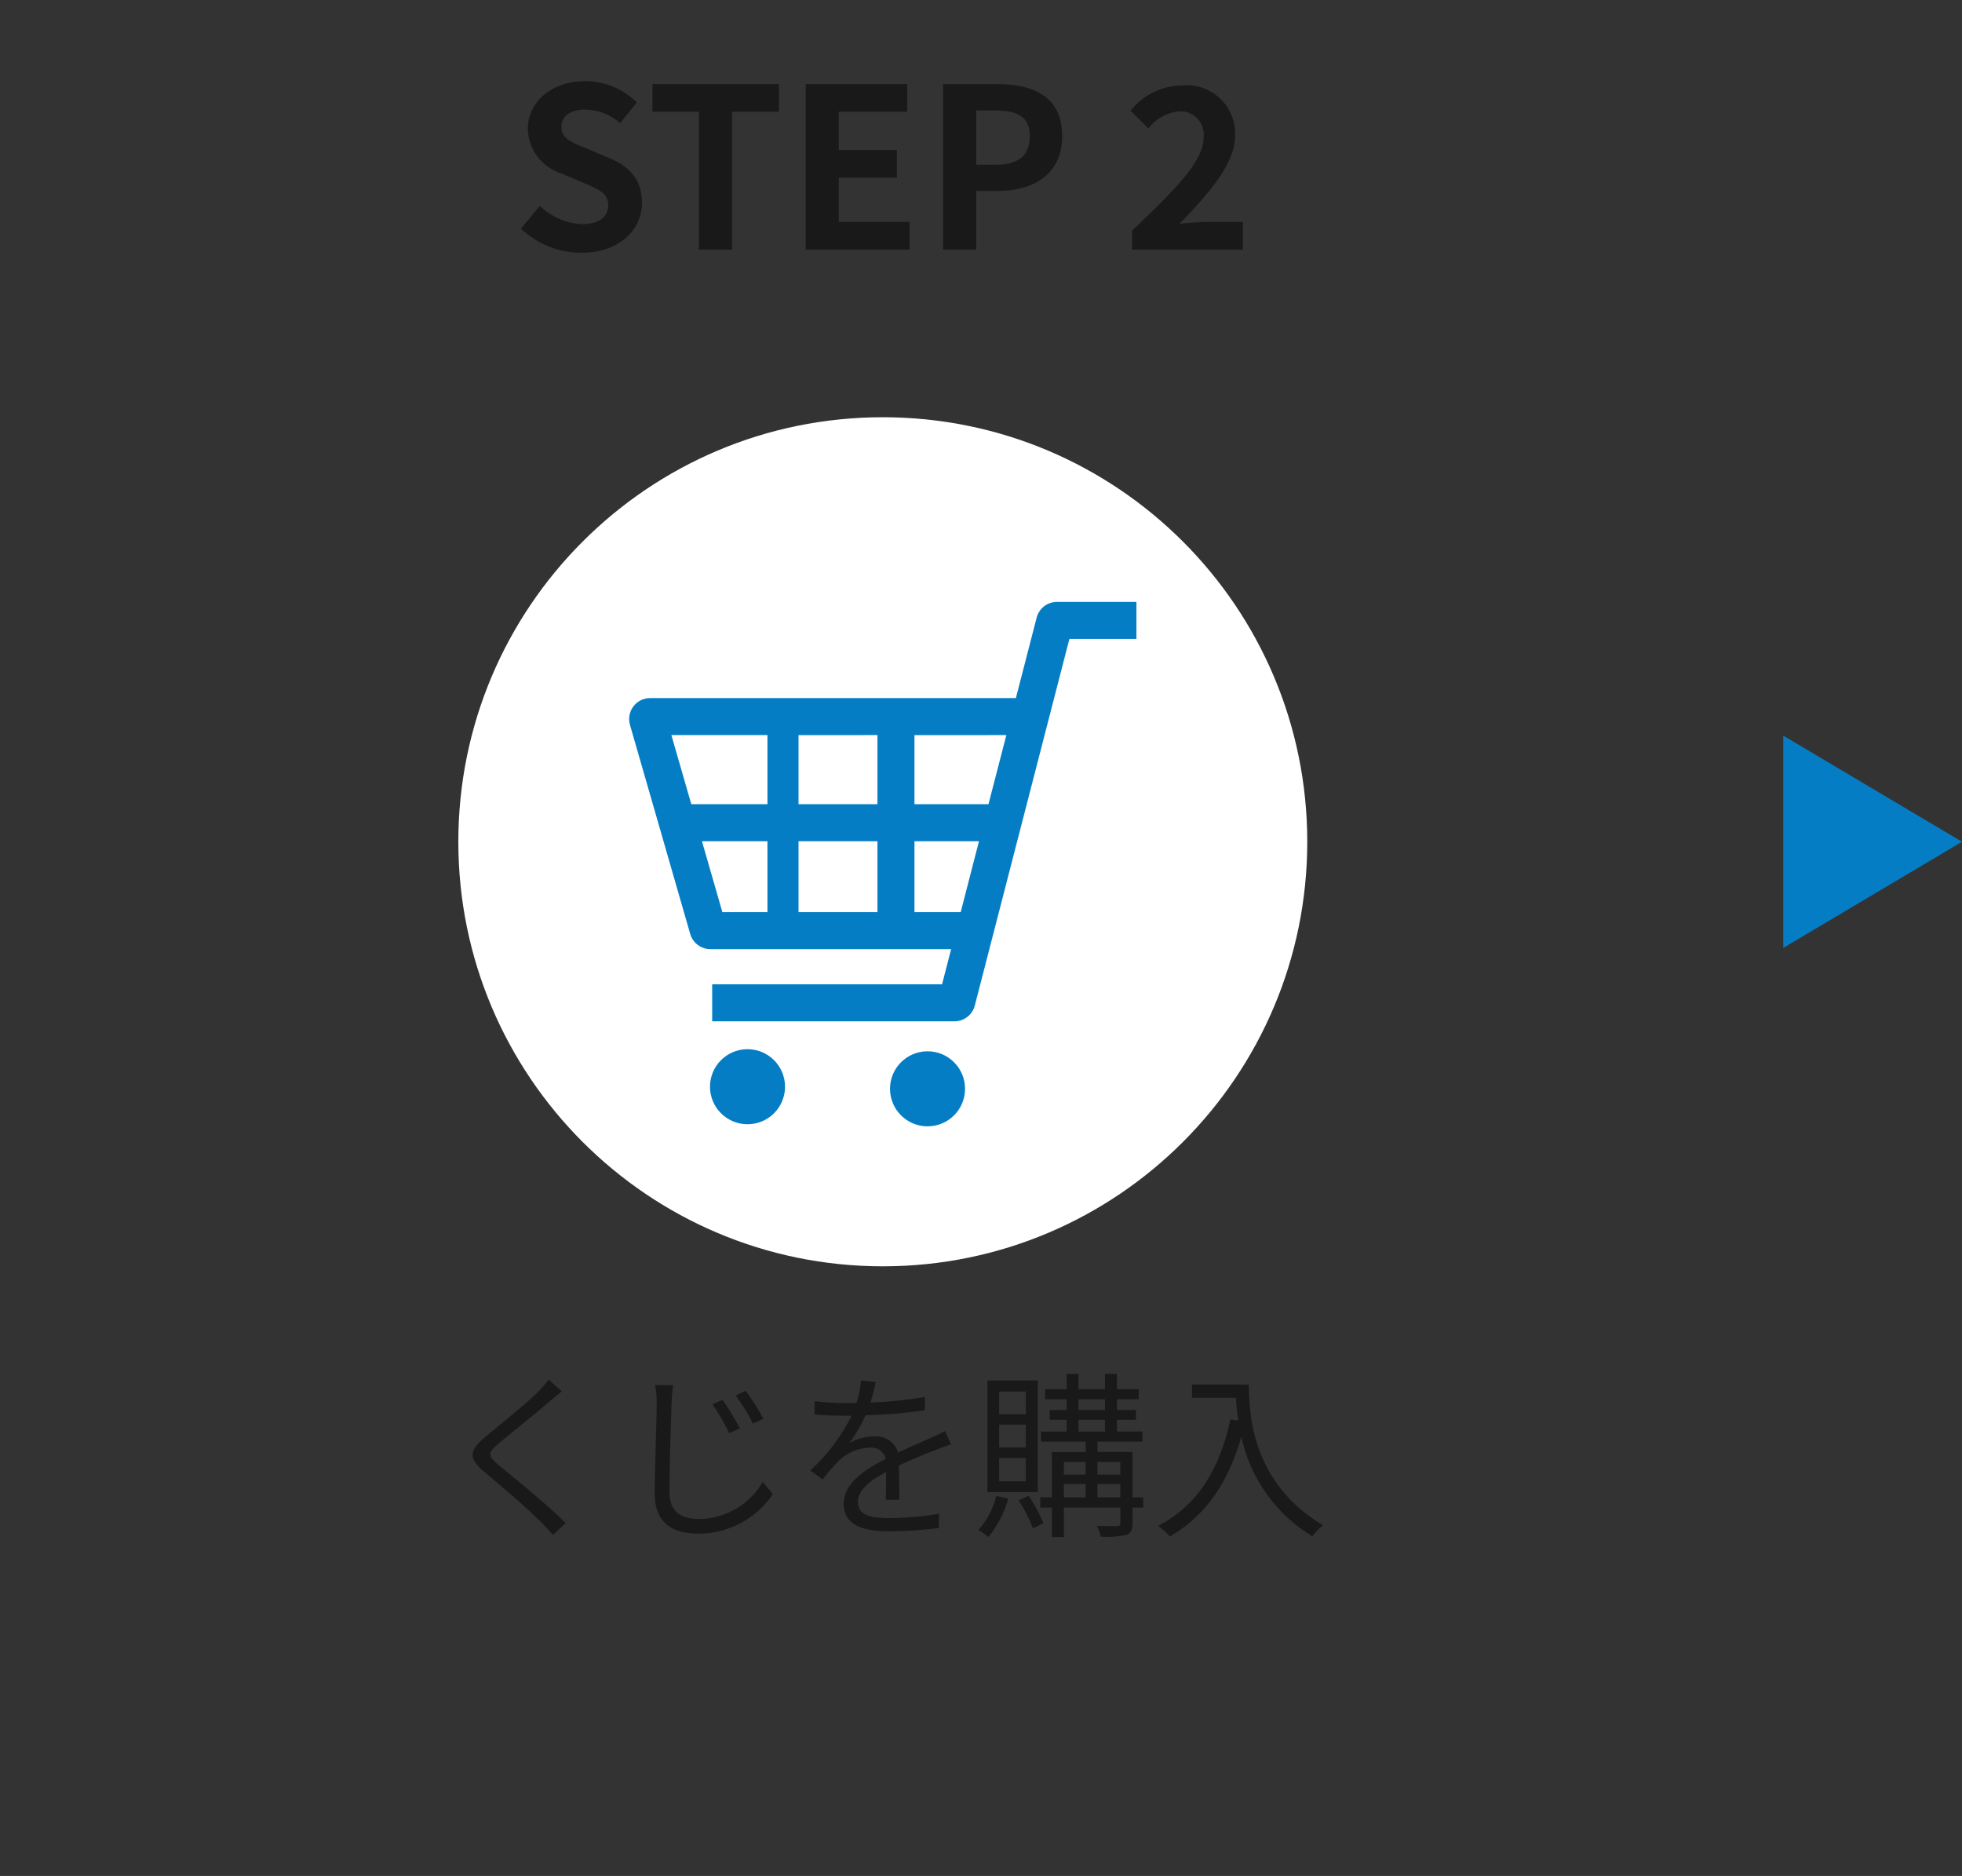 <?xml version="1.0" encoding="UTF-8"?>
<svg id="_レイヤー_1" data-name="レイヤー_1" xmlns="http://www.w3.org/2000/svg" version="1.1" viewBox="0 0 175.647 167.913">
  <rect x="0" y="0" width="175.647" height="167.913" fill="#333333" stroke="none"/>
  <!-- Generator: Adobe Illustrator 29.4.0, SVG Export Plug-In . SVG Version: 2.1.0 Build 152)  -->
  <defs>
    <style>
      .st0 {
        fill: none;
      }

      .st1 {
        fill: #fff;
      }

      .st2 {
        fill: #057dc5;
      }

      .st3 {
        fill: #191919;
      }
    </style>
  </defs>
  <g id="_レイヤー_11" data-name="_レイヤー_1">
    <path id="_パス_504" class="st3" d="M50.296,124.538l-1.184-1.056c-.27.385-.575.744-.912,1.072-1.088,1.1-3.52,3.024-4.72,4.032-1.44,1.216-1.632,1.9-.112,3.168,1.488,1.232,3.92,3.312,5.04,4.464.4.384.768.784,1.1,1.168l1.136-1.056c-1.7-1.7-4.528-3.984-5.984-5.168-1.024-.864-1.008-1.12-.048-1.936,1.184-.992,3.488-2.816,4.576-3.776.276-.224.772-.64,1.108-.912ZM64.696,125.306l-.912.384c.565.824,1.067,1.691,1.5,2.592l.948-.436c-.463-.875-.976-1.723-1.536-2.54ZM66.76,124.49l-.9.416c.591.795,1.111,1.641,1.552,2.528l.928-.448c-.469-.867-.997-1.701-1.58-2.496ZM60.26,123.99l-1.616-.016c.101.538.15,1.085.144,1.632,0,1.664-.176,5.728-.176,8.1,0,2.608,1.6,3.568,3.9,3.568,2.677.008,5.181-1.318,6.68-3.536l-.912-1.092c-1.184,2.045-3.365,3.308-5.728,3.316-1.52,0-2.62-.624-2.62-2.384,0-2.384.128-6.176.192-7.968.015-.541.062-1.081.14-1.616,0,0-.004-.004-.004-.004ZM78.388,123.69l-1.312-.112c-.05.681-.184,1.353-.4,2-.352.016-.72.016-1.056.016-.903-.007-1.804-.065-2.7-.176v1.2c.88.064,1.936.1,2.624.1h.7c-.923,1.846-2.177,3.507-3.7,4.9l1.088.8c.458-.583.947-1.141,1.464-1.672.744-.713,1.723-1.128,2.752-1.168.666-.082,1.289.343,1.456.992-1.872.976-3.772,2.16-3.772,4.048,0,1.952,1.836,2.448,4.124,2.448,1.466-.01,2.93-.107,4.384-.288l.032-1.28c-1.444.24-2.904.368-4.368.384-1.648,0-2.9-.192-2.9-1.44,0-1.056,1.04-1.9,2.528-2.688,0,.848-.012,1.892-.044,2.492h1.232c-.016-.78-.032-2.14-.048-3.068,1.216-.576,2.352-1.04,3.248-1.376.465-.196.94-.367,1.424-.512l-.528-1.2c-.448.24-.832.416-1.312.624-.832.384-1.808.768-2.9,1.3-.288-.923-1.177-1.522-2.14-1.444-.78.005-1.545.209-2.224.592.572-.77,1.055-1.602,1.44-2.48,1.778-.047,3.551-.197,5.312-.448l.016-1.188c-1.615.268-3.245.435-4.88.5.191-.609.346-1.229.464-1.856h-.004v-0ZM91.832,126.586h-2.384v-2.032h2.384v2.032ZM91.832,129.562h-2.384v-2.048h2.384v2.048ZM91.832,132.586h-2.384v-2.08h2.384v2.08ZM92.904,123.562h-4.5v10h4.5s0-10,0-10ZM89.192,133.898c-.273,1.13-.823,2.175-1.6,3.04.314.192.615.406.9.64.82-1.014,1.424-2.184,1.776-3.44l-1.076-.24v0ZM91.192,134.282c.514.79.943,1.632,1.28,2.512l.944-.448c-.356-.865-.801-1.691-1.328-2.464l-.896.4v0ZM98.248,134.026v-1.2h2.048v1.2s-2.048,0-2.048,0ZM95.24,132.826h1.952v1.2h-1.952s0-1.2-0-1.2ZM97.192,130.858v1.136h-1.952v-1.136h1.952ZM100.292,130.858v1.136h-2.044v-1.136h2.044ZM96.552,127.082h2.368v1.056h-2.368v-1.056ZM96.552,125.242h2.368v.96h-2.368v-.96ZM102.344,134.026h-.96v-4.064h-3.136v-.928h4.032v-.9h-2.288v-1.052h1.7v-.88h-1.7v-.96h1.952v-.896h-1.952v-1.376h-1.072v1.376h-2.368v-1.376h-1.056v1.376h-1.936v.9h1.936v.96h-1.52v.88h1.52v1.056h-2.3v.9h4v.928h-3.028v4.056h-1.036v.912h1.04v2.64h1.072v-2.64h5.056v1.392c0,.208-.08.256-.272.272-.224,0-.992,0-1.824-.016.154.304.267.626.336.96.777.056,1.558.002,2.32-.16.4-.176.528-.48.528-1.056v-1.392h.96s-.004-.912-.004-.912ZM106.712,123.926v1.184h3.936c.032.608.1,1.312.208,2.048l-.7-.112c-.976,4.48-2.944,7.7-6.48,9.536.385.281.744.597,1.072.944,3.184-1.868,5.196-4.78,6.384-8.924.799,3.719,3.097,6.943,6.352,8.912.278-.369.601-.702.96-.992-6.272-3.728-6.64-9.76-6.64-12.592,0,0-5.092-.004-5.092-.004Z"/>
    <path id="_パス_505" class="st1" d="M79.032,37.346c20.987,0,38,17.013,38,38s-17.013,38-38,38-38-17.013-38-38,17.013-38,38-38Z"/>
    <g id="_グループ_561">
      <path id="_パス_125" class="st2" d="M94.625,53.875c-.857-0-1.605.579-1.819,1.409l-1.859,7.2h-32.748c-1.037.002-1.876.845-1.874,1.882 0.0.175.025.35.074.518l5.393,18.715c.231.803.965,1.356,1.8,1.358h21.558l-.812,3.147h-20.581v3.313h21.692c.857-0,1.605-.58,1.819-1.409l8.47-32.822h6v-3.311h-7.113l-0-0ZM87.643,75.297l-1.638,6.349h-4.138v-6.349h5.776ZM90.094,65.797l-1.6,6.184h-6.627v-6.181l8.227-.003ZM78.554,75.297v6.349h-7.067v-6.349h7.067ZM78.554,65.797v6.184h-7.067v-6.181l7.067-.003ZM68.705,65.797v6.184h-6.817l-1.782-6.184h8.599ZM68.705,75.297v6.349h-4.033l-1.83-6.349h5.863Z"/>
      <path id="_パス_126" class="st2" d="M66.921,93.912c-1.855,0-3.359,1.504-3.359,3.359,0,1.855,1.504,3.359,3.359,3.359s3.359-1.504,3.359-3.359-1.504-3.359-3.359-3.359h-0Z"/>
      <path id="_パス_127" class="st2" d="M83.037,94.099c-1.855,0-3.359,1.504-3.359,3.359,0,1.855,1.504,3.359,3.359,3.359,1.855,0,3.359-1.504,3.359-3.359,0-1.855-1.504-3.359-3.359-3.359h-0Z"/>
    </g>
    <path id="_パス_506" class="st3" d="M52.032,22.626c3.42,0,5.44-2.06,5.44-4.48,0-2.14-1.18-3.28-2.98-4.02l-1.94-.82c-1.26-.5-2.3-.88-2.3-1.94,0-.98.82-1.56,2.12-1.56,1.161.007,2.279.441,3.14,1.22l1.5-1.86c-1.235-1.222-2.903-1.905-4.64-1.9-3,0-5.12,1.86-5.12,4.28.047,1.831,1.253,3.43,3,3.98l1.98.84c1.32.56,2.22.9,2.22,2,0,1.04-.82,1.7-2.36,1.7-1.411-.072-2.747-.655-3.76-1.64l-1.7,2.04c1.459,1.382,3.391,2.154,5.4,2.16ZM62.572,22.346h2.96v-12.34h4.2v-2.48h-11.32v2.48h4.16s0,12.34 0,12.34ZM72.132,22.346h9.3v-2.48h-6.34v-3.96h5.2v-2.48h-5.2v-3.42h6.12v-2.48h-9.08v14.82ZM84.432,22.346h2.96v-5.26h1.98c3.18,0,5.72-1.52,5.72-4.9,0-3.5-2.52-4.66-5.8-4.66h-4.86v14.82ZM87.392,14.746v-4.86h1.68c2.04,0,3.12.58,3.12,2.3,0,1.7-.98,2.56-3.02,2.56h-1.78ZM101.352,22.346h9.92v-2.48h-3.24c-.7,0-1.68.08-2.42.16,2.64-2.76,4.96-5.36,4.96-7.88.109-2.381-1.732-4.4-4.113-4.51-.182-.008-.365-.005-.547.01-1.831-.008-3.564.825-4.7,2.26l1.6,1.6c.652-.87,1.638-1.428,2.72-1.54,1.148-.084,2.147.78,2.231,1.928.01.137.006.275-.011.412,0,2.14-2.54,4.66-6.4,8.34v1.7Z"/>
    <path id="_パス_508" class="st2" d="M175.647,75.346l-16,9.5v-19l16,9.5Z"/>
    <rect class="st0" y="0" width="175.647" height="167.913"/>
  </g>
</svg>